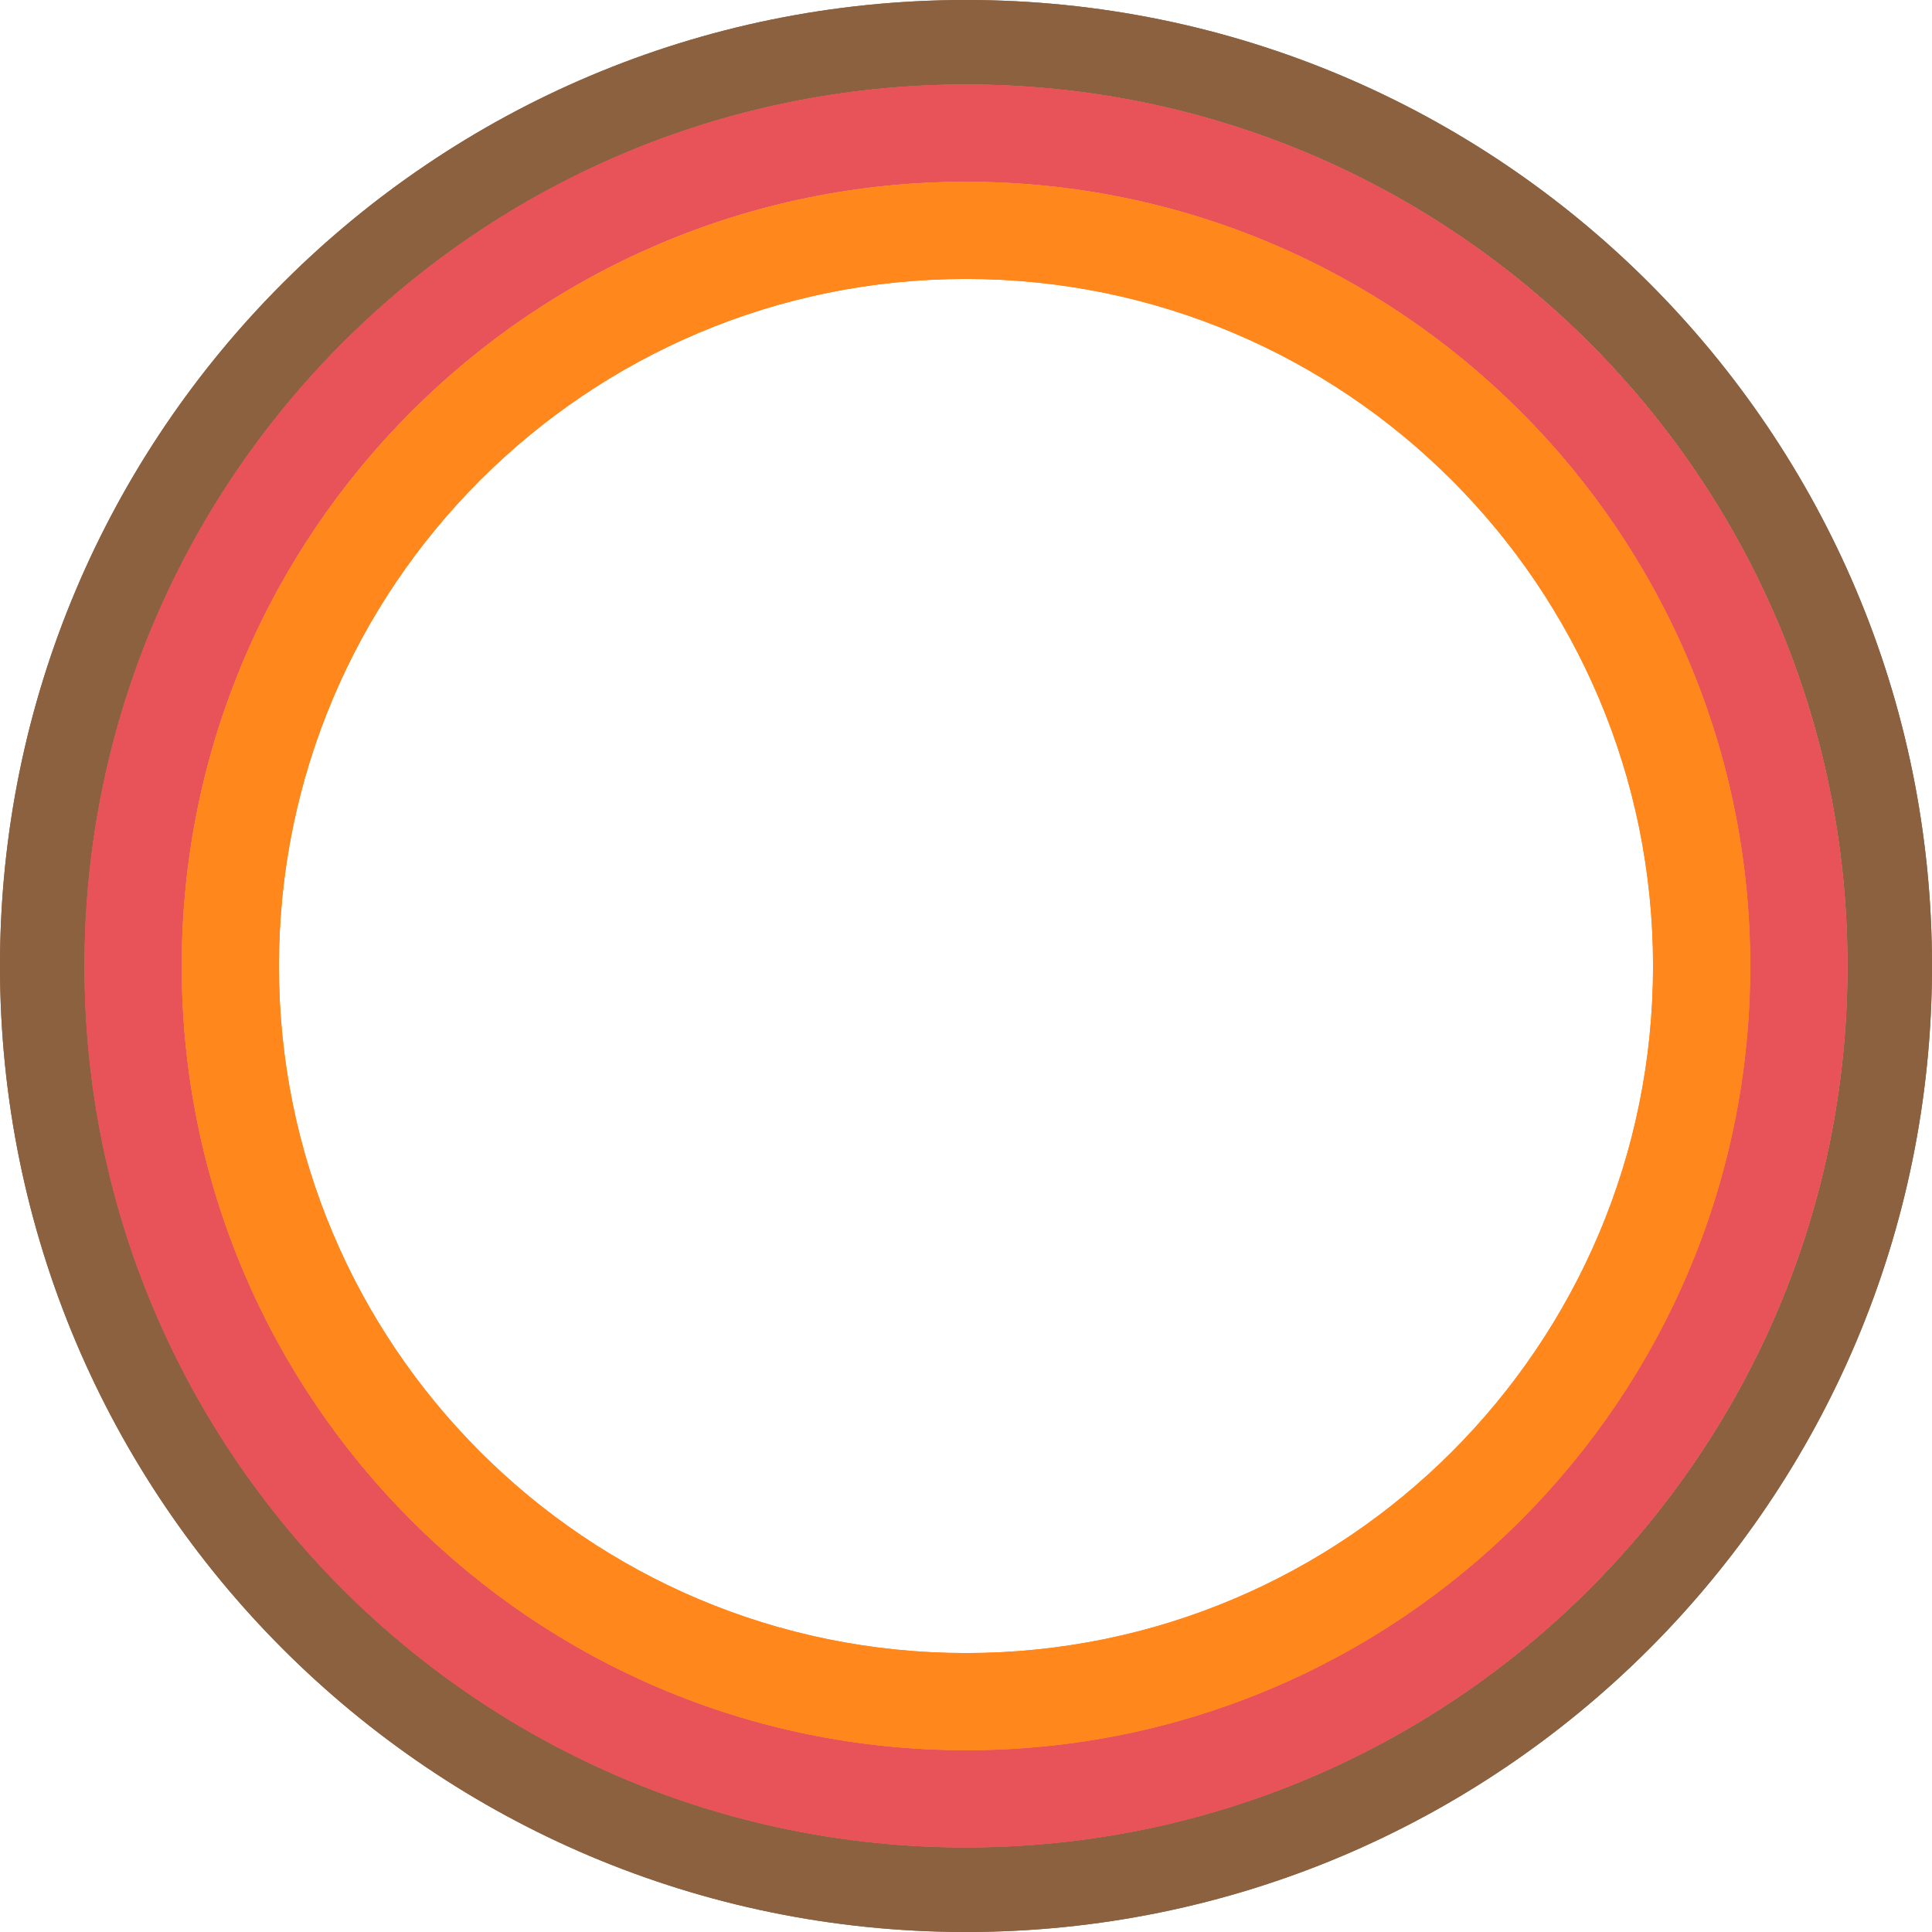 <?xml version="1.0" encoding="UTF-8"?>
<svg id="Layer_1" xmlns="http://www.w3.org/2000/svg" viewBox="0 0 306.14 306.14">
  <defs>
    <style>
      .cls-1 {
        fill: #ff871c;
      }

      .cls-2 {
        fill: #e85259;
      }

      .cls-3 {
        fill: #8c6140;
      }
    </style>
  </defs>
  <path class="cls-3" d="M153.05,306.14c84.54,0,153.09-68.52,153.09-153.06C306.15,68.55,237.63,0,153.09,0,68.55-.01,0,68.51,0,153.05c-.01,84.54,68.51,153.08,153.05,153.09M153.09,13.38c77.15,0,139.68,62.56,139.67,139.7,0,77.15-62.55,139.67-139.7,139.67-77.15,0-139.68-62.56-139.67-139.7.01-77.15,62.56-139.67,139.7-139.67"/>
  <path class="cls-2" d="M153.05,292.75c77.15.01,139.69-62.52,139.7-139.67,0-77.15-62.53-139.69-139.67-139.7-77.15,0-139.69,62.53-139.7,139.67-.01,77.15,62.52,139.7,139.67,139.7M153.08,28.79c68.63,0,124.27,55.66,124.26,124.29-.01,68.63-55.66,124.27-124.29,124.26-68.64,0-124.27-55.66-124.26-124.29.01-68.64,55.66-124.27,124.29-124.26"/>
  <path class="cls-1" d="M153.06,277.35c68.63,0,124.28-55.63,124.29-124.26,0-68.64-55.63-124.29-124.26-124.29S28.8,84.41,28.79,153.05c-.01,68.64,55.63,124.28,124.26,124.29M153.08,44.2c60.13,0,108.86,48.75,108.86,108.88,0,60.13-48.75,108.87-108.88,108.86-60.13,0-108.87-48.75-108.86-108.88,0-60.13,48.75-108.86,108.88-108.86"/>
  <path class="cls-3" d="M153.05,306.14c84.54,0,153.09-68.52,153.09-153.06C306.15,68.55,237.63,0,153.09,0,68.55-.01,0,68.51,0,153.05c-.01,84.54,68.51,153.08,153.05,153.09M153.09,13.38c77.15,0,139.68,62.56,139.67,139.7,0,77.15-62.55,139.67-139.7,139.67-77.15,0-139.68-62.56-139.67-139.7.01-77.15,62.56-139.67,139.7-139.67"/>
  <path class="cls-2" d="M153.05,292.75c77.15.01,139.69-62.52,139.7-139.67,0-77.15-62.53-139.69-139.67-139.7-77.15,0-139.69,62.53-139.7,139.67-.01,77.15,62.52,139.7,139.67,139.7M153.08,28.79c68.63,0,124.27,55.66,124.26,124.29-.01,68.63-55.66,124.27-124.29,124.26-68.64,0-124.27-55.66-124.26-124.29.01-68.64,55.66-124.27,124.29-124.26"/>
  <path class="cls-1" d="M153.06,277.35c68.63,0,124.28-55.63,124.29-124.26,0-68.64-55.63-124.29-124.26-124.29S28.8,84.41,28.79,153.05c-.01,68.64,55.63,124.28,124.26,124.29M153.08,44.2c60.13,0,108.86,48.75,108.86,108.88,0,60.13-48.75,108.87-108.88,108.86-60.13,0-108.87-48.75-108.86-108.88,0-60.13,48.75-108.86,108.88-108.86"/>
</svg>